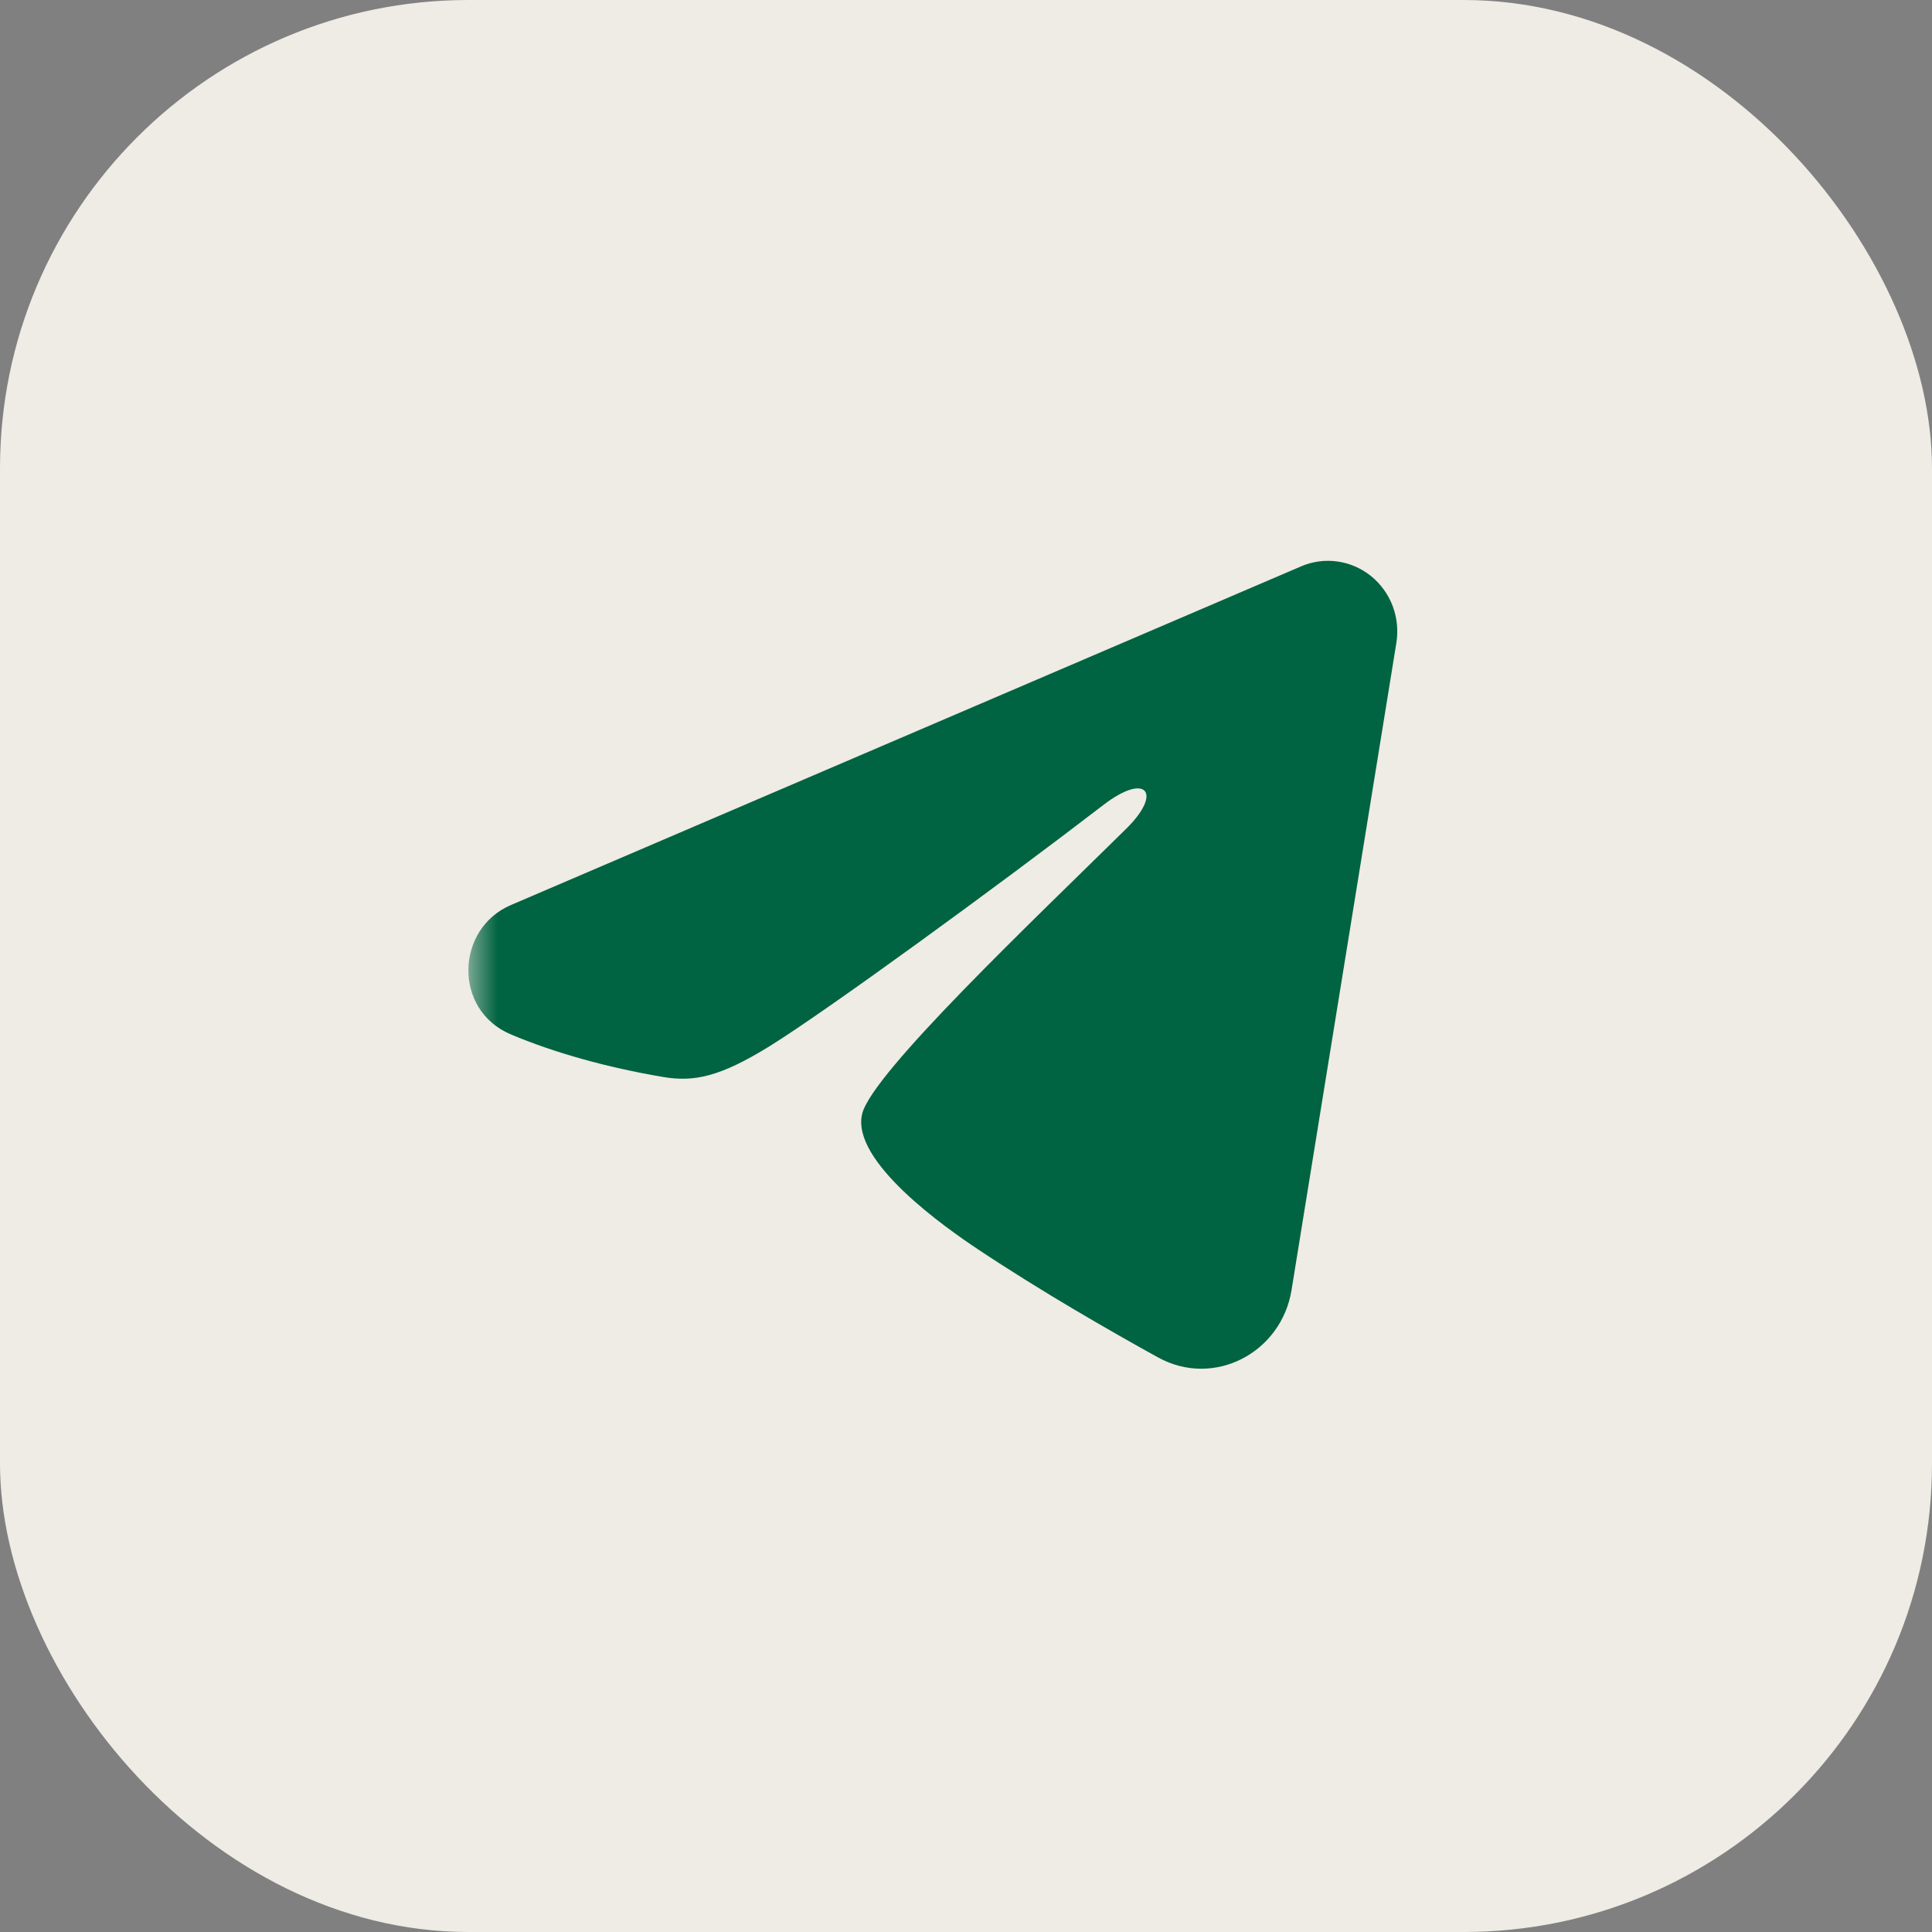 <?xml version="1.0" encoding="UTF-8"?> <svg xmlns="http://www.w3.org/2000/svg" width="33" height="33" viewBox="0 0 33 33" fill="none"><rect x="0" y="0" width="33" height="33" fill="#808080" stroke="none"/><g clip-path="url(#clip0_2859_71224)"><path d="M29.7 0H3.3C1.477 0 0 1.477 0 3.3V29.7C0 31.523 1.477 33 3.3 33H29.7C31.523 33 33 31.523 33 29.7V3.3C33 1.477 31.523 0 29.7 0Z" fill="#EFEBE5"></path><mask id="mask0_2859_71224" style="mask-type:luminance" maskUnits="userSpaceOnUse" x="8" y="9" width="17" height="16"><path d="M25 9.002H8V24.002H25V9.002Z" fill="white"></path></mask><g mask="url(#mask0_2859_71224)"><path fill-rule="evenodd" clip-rule="evenodd" d="M22.223 9.674C22.418 9.59 22.632 9.561 22.841 9.59C23.051 9.619 23.25 9.705 23.416 9.838C23.582 9.972 23.71 10.148 23.787 10.349C23.863 10.55 23.885 10.768 23.851 10.98L22.06 22.037C21.887 23.104 20.737 23.715 19.777 23.184C18.973 22.74 17.779 22.055 16.706 21.34C16.169 20.983 14.525 19.837 14.727 19.023C14.9 18.326 17.663 15.707 19.242 14.15C19.862 13.539 19.579 13.186 18.847 13.749C17.03 15.145 14.113 17.27 13.148 17.868C12.297 18.395 11.853 18.485 11.323 18.395C10.355 18.231 9.457 17.977 8.725 17.668C7.735 17.25 7.783 15.864 8.724 15.46L22.223 9.674Z" fill="#006341"></path></g></g><defs><clipPath id="clip0_2859_71224"><rect width="33" height="33" rx="8" fill="white"></rect></clipPath></defs></svg> 